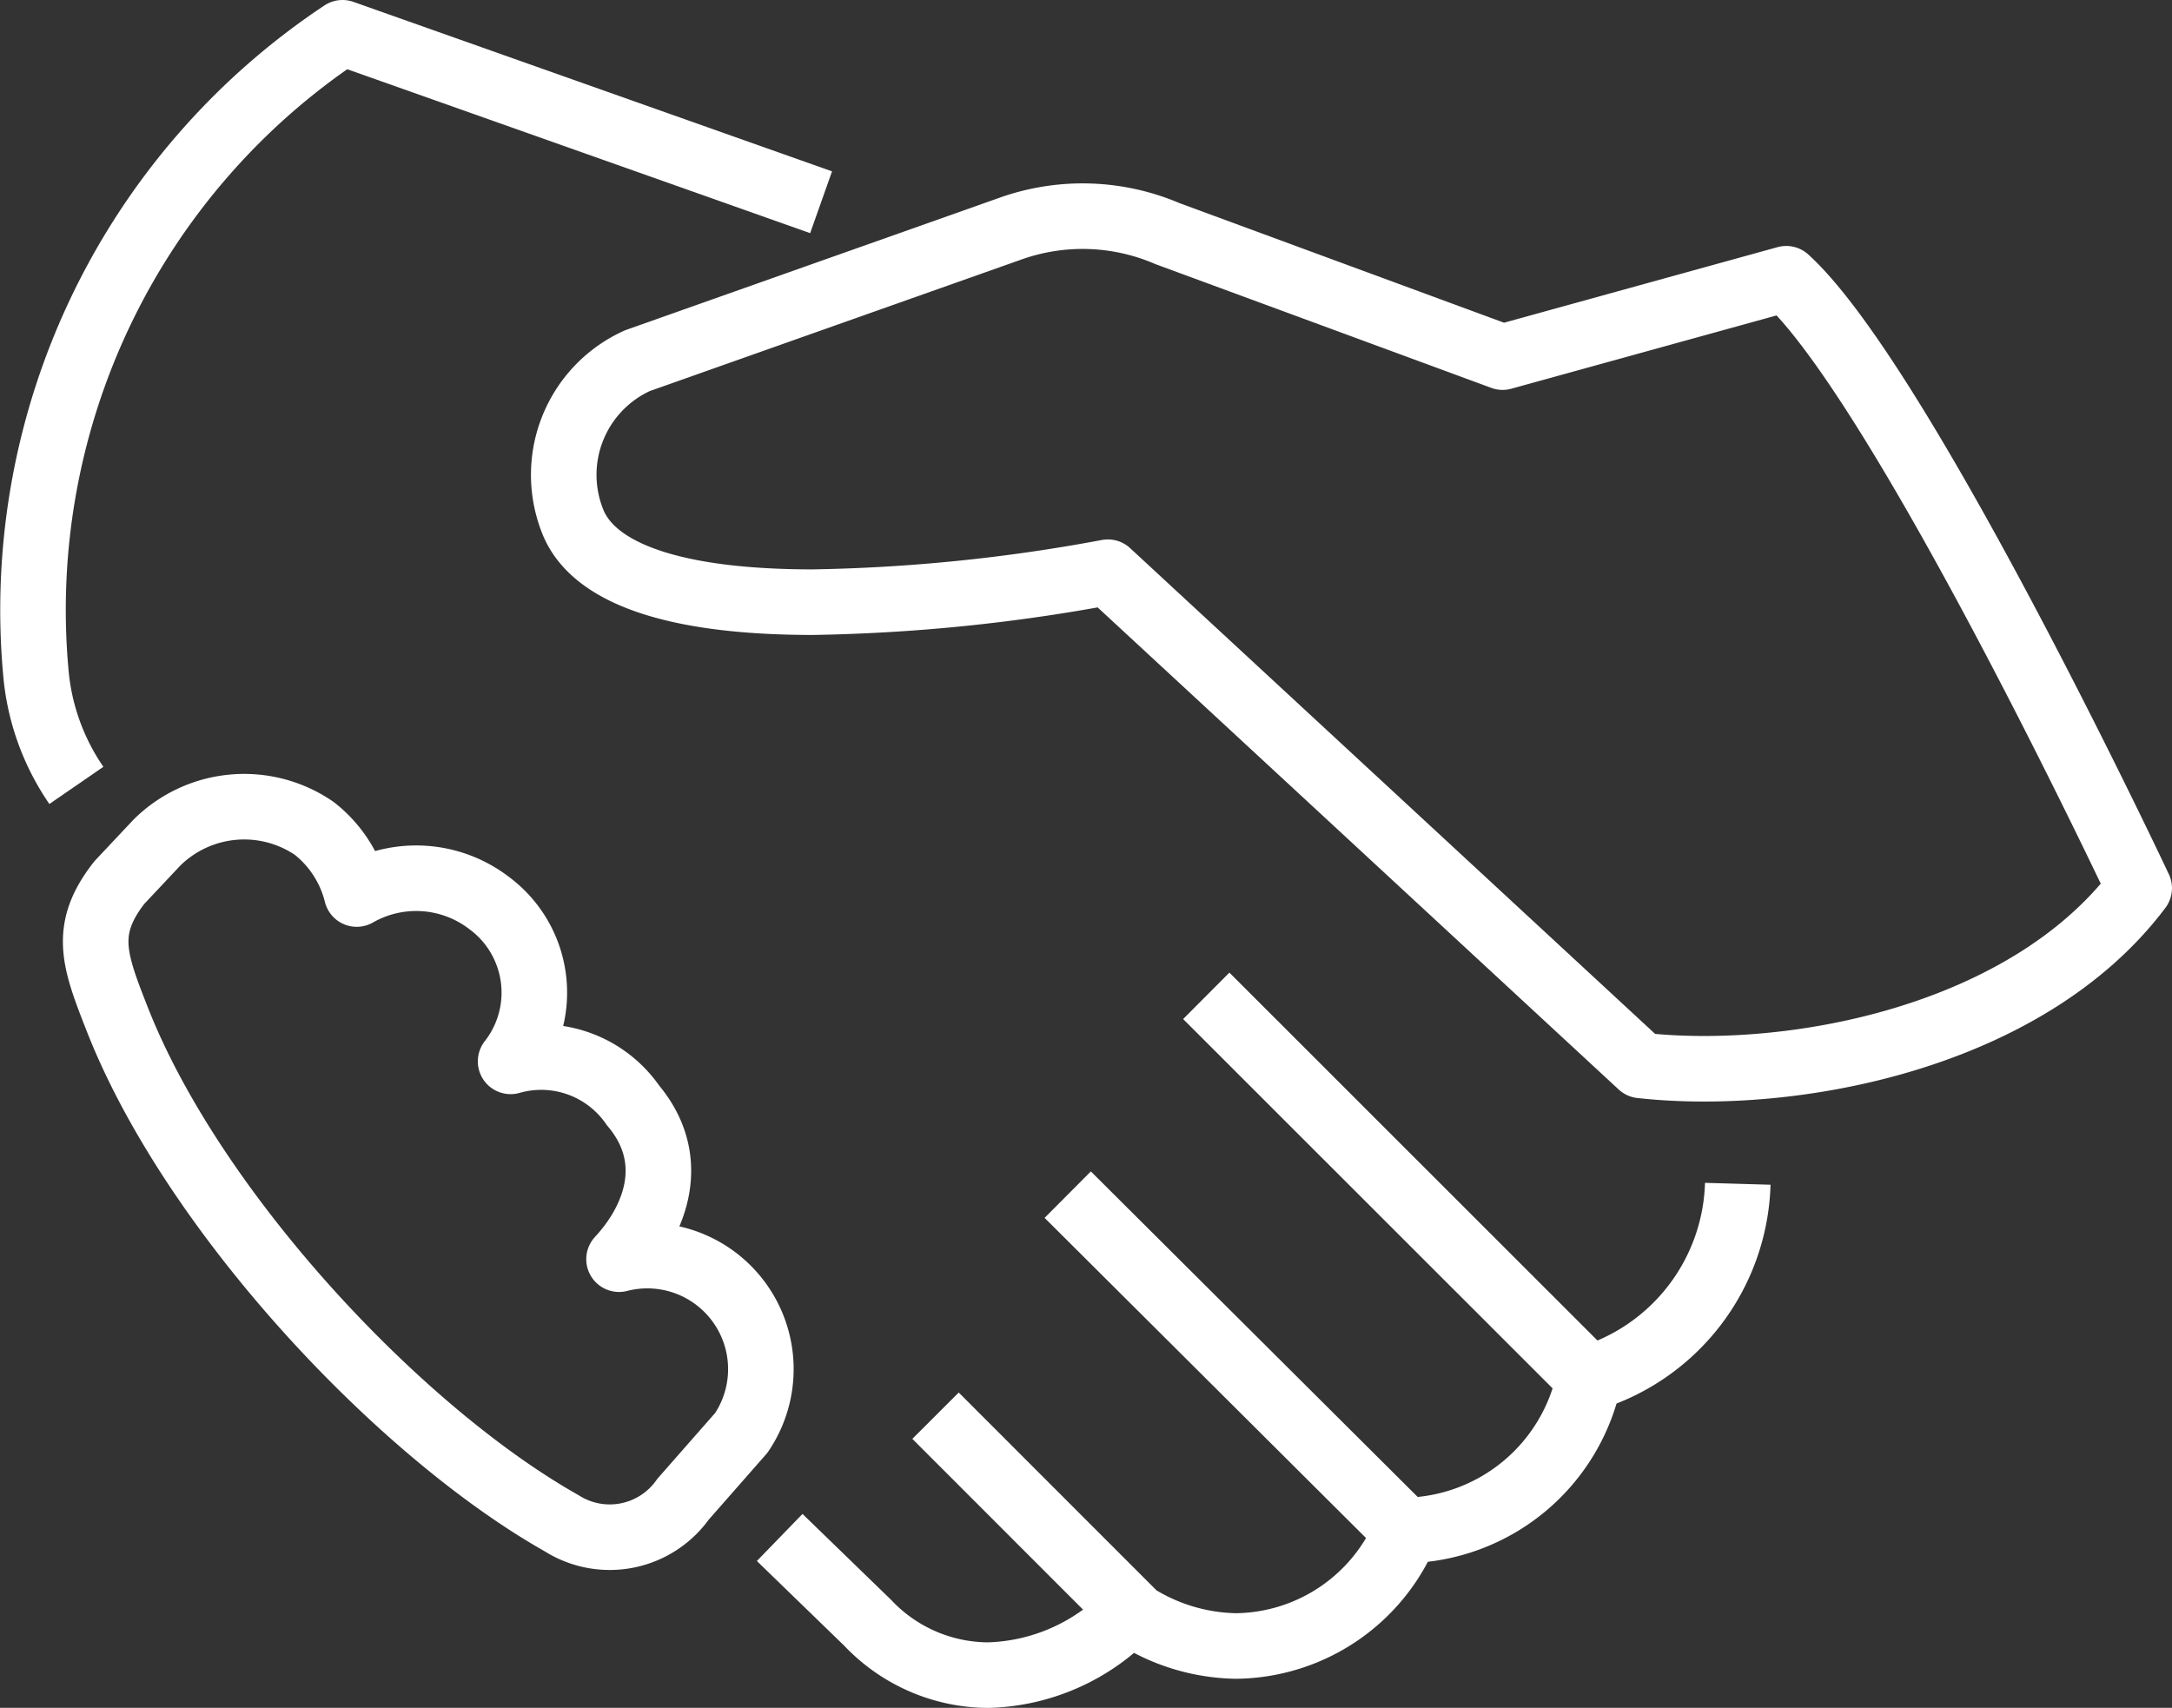 <svg xmlns="http://www.w3.org/2000/svg" width="66.261" height="52.102" viewBox="0 0 66.261 52.102">
  <rect x="0" y="0" width="66.261" height="52.102" fill="#333333" stroke="none"/>
  <g id="Group_5625" data-name="Group 5625" transform="translate(-131.179 -356.449)">
    <path id="Path_8968" data-name="Path 8968" d="M156.228,362.619l-14.6-5.17a21.138,21.138,0,0,0-9.356,19.51,7.168,7.168,0,0,0,1.237,3.451" fill="none" stroke="#fff" stroke-linejoin="round" stroke-width="2"/>
    <path id="Path_8969" data-name="Path 8969" d="M179.661,398.508c-2.441-2.44-10.852-10.85-11.683-11.678" fill="none" stroke="#fff" stroke-linejoin="round" stroke-width="2"/>
    <path id="Path_8970" data-name="Path 8970" d="M154.965,403.354l2.681,2.6a5.082,5.082,0,0,0,3.68,1.6,6.187,6.187,0,0,0,4.316-1.924,5.919,5.919,0,0,0,3.25,1.035,5.69,5.69,0,0,0,5.191-3.525,5.83,5.83,0,0,0,5.575-4.639,6.4,6.4,0,0,0,4.535-5.937" fill="none" stroke="#fff" stroke-linejoin="round" stroke-width="2"/>
    <line id="Line_201" data-name="Line 201" x1="6.019" y1="6.021" transform="translate(159.719 399.639)" fill="none" stroke="#fff" stroke-linejoin="round" stroke-width="2"/>
    <line id="Line_202" data-name="Line 202" x1="10.308" y1="10.268" transform="translate(163.752 392.895)" fill="none" stroke="#fff" stroke-linejoin="round" stroke-width="2"/>
    <path id="Path_8971" data-name="Path 8971" d="M185.672,364.953l-8.653,2.391-10.225-3.768a6.559,6.559,0,0,0-4.8-.148l-11.371,4.025a3.823,3.823,0,0,0-1.932,5c.726,1.6,3.336,2.367,7.286,2.367a53.465,53.465,0,0,0,9-.914l16.262,15.047c4.572.508,11.753-.822,15.2-5.408C196.44,383.547,189.212,368.178,185.672,364.953Z" fill="none" stroke="#fff" stroke-linejoin="round" stroke-width="2"/>
    <path id="Path_8972" data-name="Path 8972" d="M148.31,402.918a2.739,2.739,0,0,0,3.709-.734l1.774-2.02a3.464,3.464,0,0,0-3.729-5.3c1.141-1.23,1.805-3.058.426-4.693a3.4,3.4,0,0,0-3.734-1.342,3.4,3.4,0,0,0-.662-4.836,3.655,3.655,0,0,0-4.033-.269,3.667,3.667,0,0,0-1.292-2,3.782,3.782,0,0,0-4.809.437l-1.138,1.211c-1.129,1.44-.769,2.379-.06,4.186C137.068,393.42,143.351,400.119,148.31,402.918Z" fill="none" stroke="#fff" stroke-linejoin="round" stroke-width="2"/>
  </g>
</svg>
